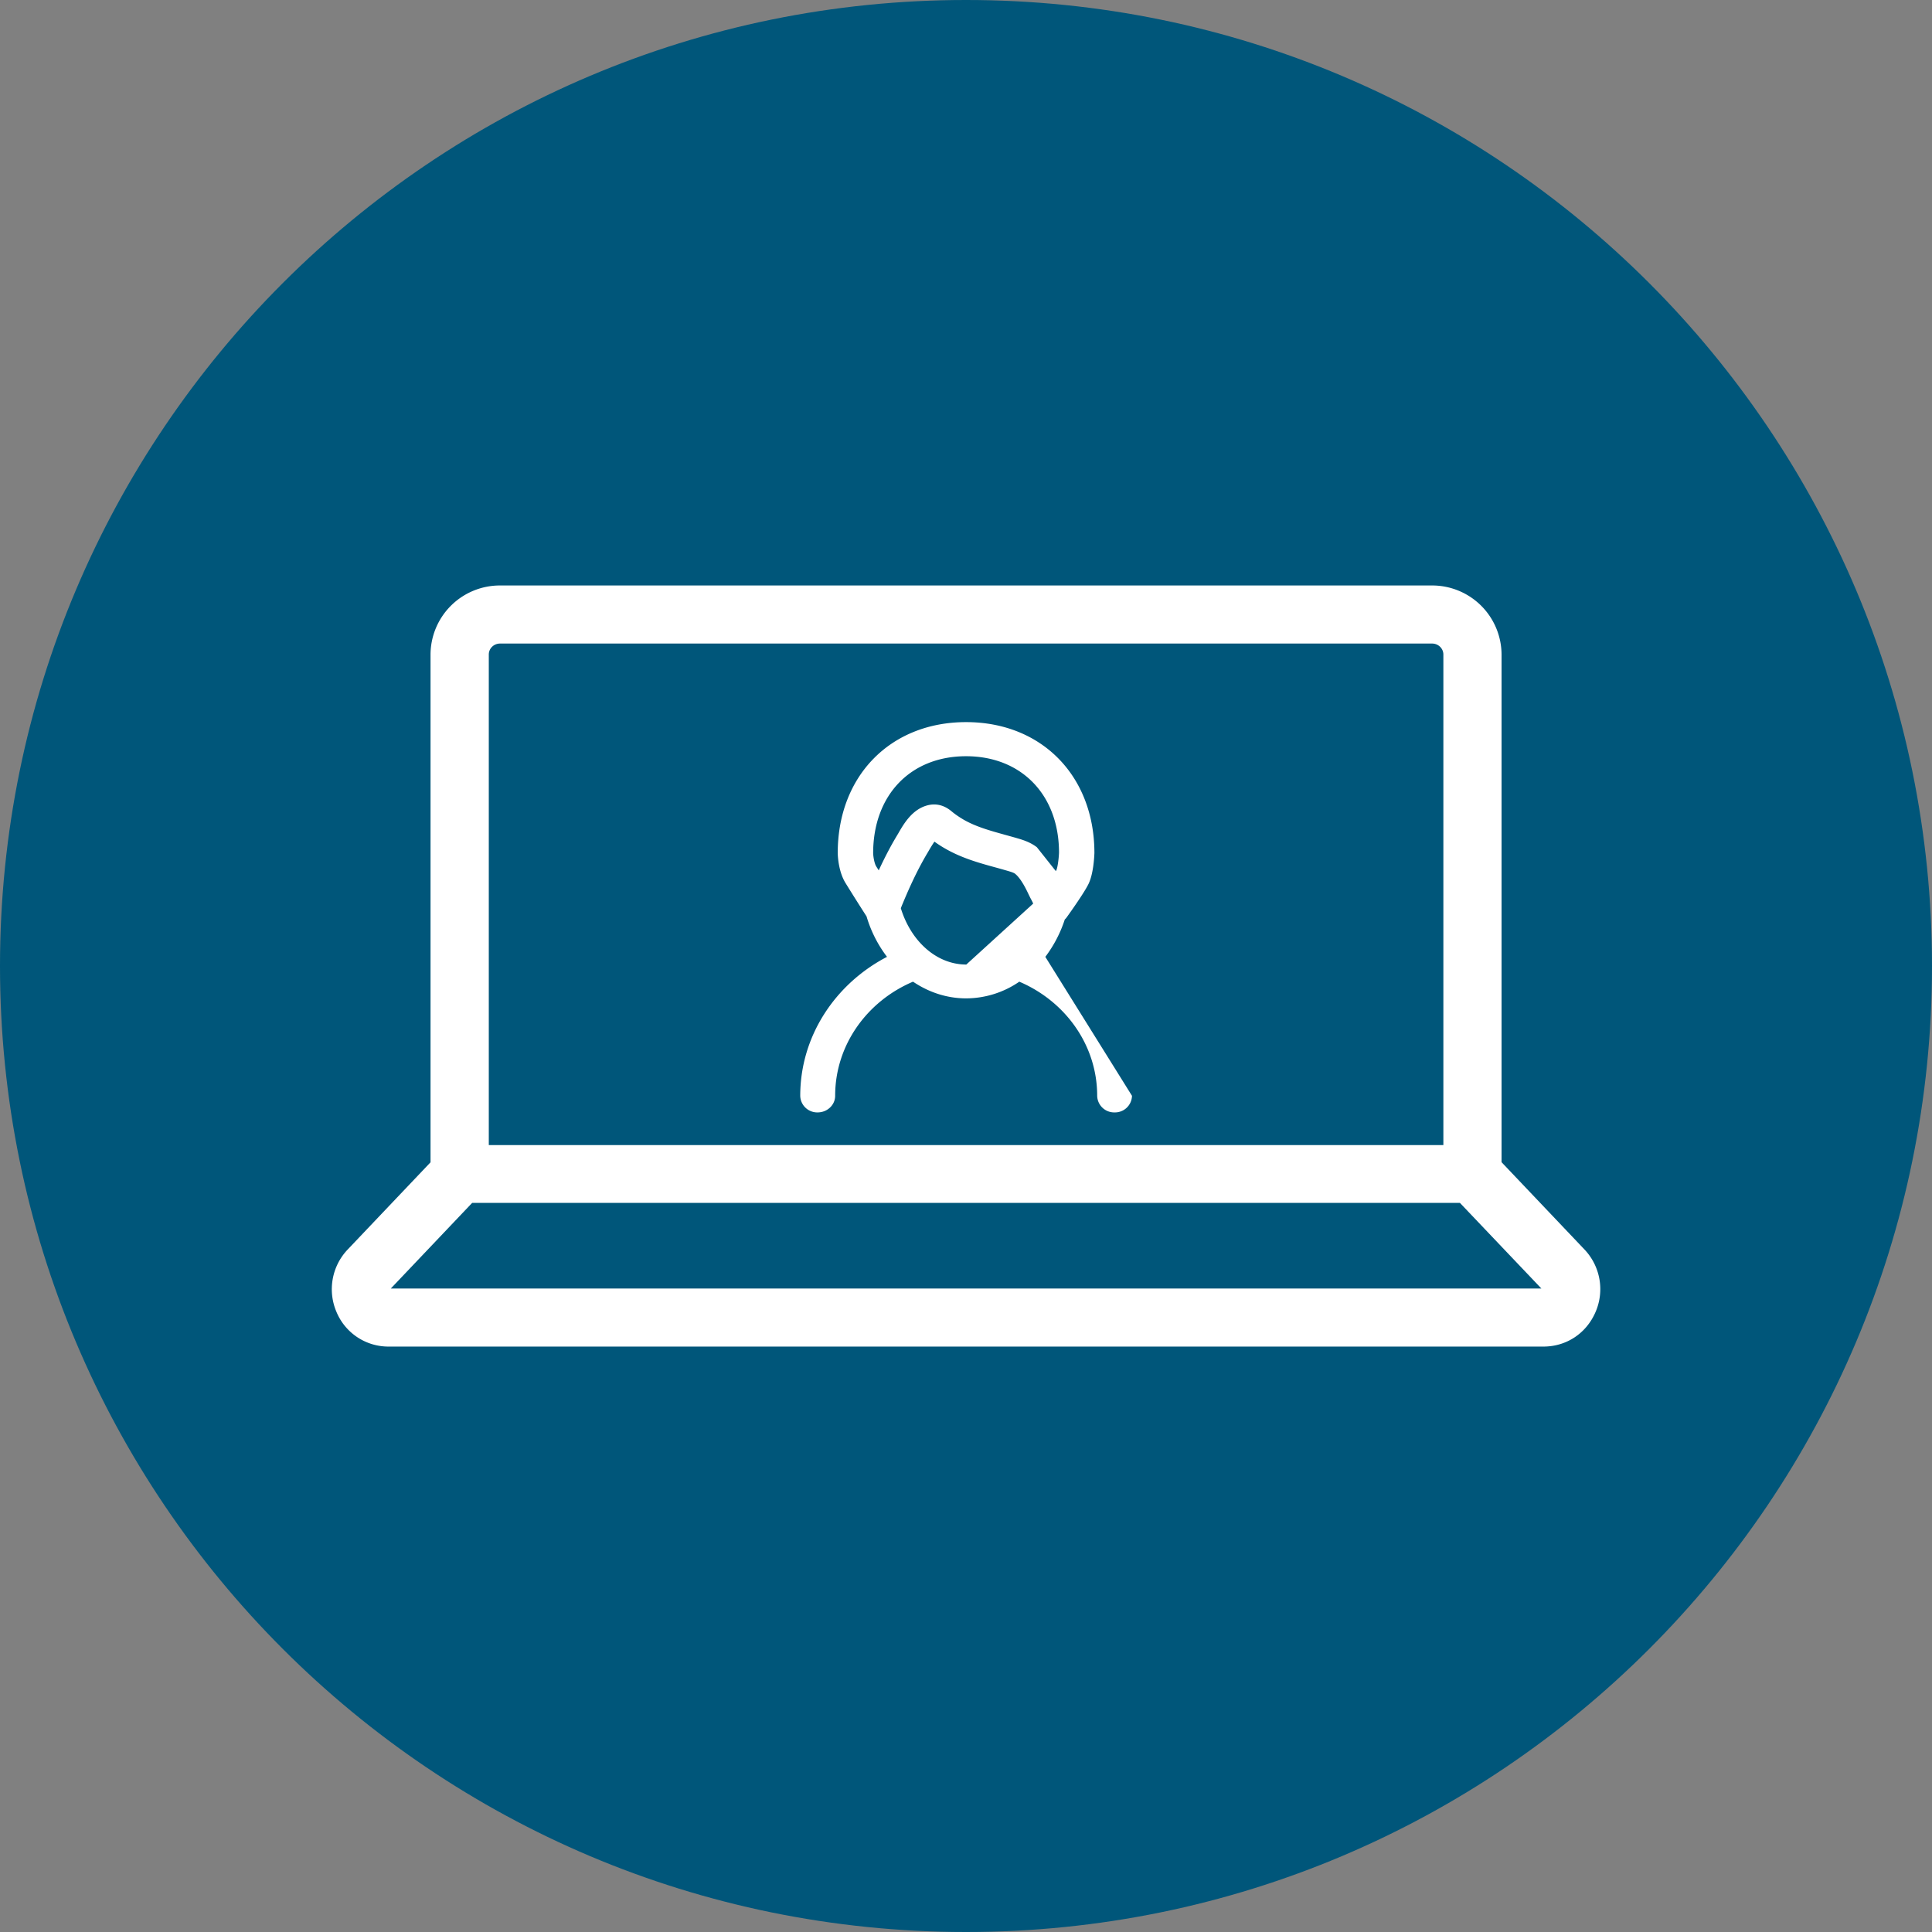 <svg xmlns="http://www.w3.org/2000/svg" width="69" height="69" viewBox="0 0 69 69"><rect x="0" y="0" width="69" height="69" fill="#808080" stroke="none"/><g><g><g><path fill="#00567a" d="M34.5 69C53.554 69 69 53.554 69 34.5 69 15.446 53.554 0 34.5 0 15.446 0 0 15.446 0 34.5 0 53.554 15.446 69 34.5 69z"/></g><g><g><path fill="#fff" d="M17.457 23.376c0-.217.179-.392.403-.392h33.287c.22 0 .402.175.402.392v17.52H17.457zm-.594 19.584H52.14l2.909 3.058H13.958zm40.12 3.9a2.058 2.058 0 0 0-.396-2.237l-2.96-3.116V23.375a2.477 2.477 0 0 0-2.484-2.465H17.86a2.477 2.477 0 0 0-2.484 2.465v18.136l-2.96 3.116a2.058 2.058 0 0 0-.396 2.235 2.008 2.008 0 0 0 1.863 1.23h41.24c.822 0 1.533-.473 1.86-1.233z"/></g><g><path fill="#fff" d="M40.428 39.136a.607.607 0 0 1-.621.593.607.607 0 0 1-.622-.593c0-1.817-1.144-3.379-2.781-4.076a3.367 3.367 0 0 1-1.898.596c-.695 0-1.34-.22-1.898-.596-1.637.694-2.781 2.259-2.781 4.076 0 .328-.281.593-.625.593a.607.607 0 0 1-.622-.593c0-2.139 1.257-4.004 3.099-4.963a4.469 4.469 0 0 1-.731-1.445 81.29 81.29 0 0 1-.744-1.18c-.258-.41-.281-.962-.285-1.07v-.012c0-2.755 1.885-4.676 4.584-4.676 2.698 0 4.583 1.921 4.583 4.676-.007.183-.04.735-.202 1.085-.139.3-.641 1.007-.793 1.218-.017.025-.04.047-.063.07a4.552 4.552 0 0 1-.695 1.334zM36.9 32.271c-.033-.076-.073-.149-.093-.186-.027-.051-.047-.095-.06-.12-.076-.161-.275-.59-.5-.764-.05-.038-.183-.076-.246-.095-.15-.044-.296-.085-.445-.126-.587-.16-1.195-.331-1.775-.66a4.207 4.207 0 0 1-.408-.261c-.07.098-.14.218-.18.284l-.06.104c-.4.666-.72 1.395-.961 1.988.358 1.173 1.27 2.013 2.339 2.013zm.81-1.158a.25.25 0 0 1 .019-.041c.04-.085.083-.379.093-.619 0-2.054-1.334-3.445-3.32-3.445-1.982 0-3.315 1.388-3.318 3.458.003.136.046.375.109.476l.09.142c.188-.404.403-.83.648-1.236l.053-.089c.195-.34.493-.849 1.029-.994a.906.906 0 0 1 .248-.034c.32 0 .536.173.629.249.135.113.284.211.436.3.437.249.94.388 1.473.536.156.044.311.085.467.132.205.06.446.142.665.31z"/></g></g></g></g></svg>
